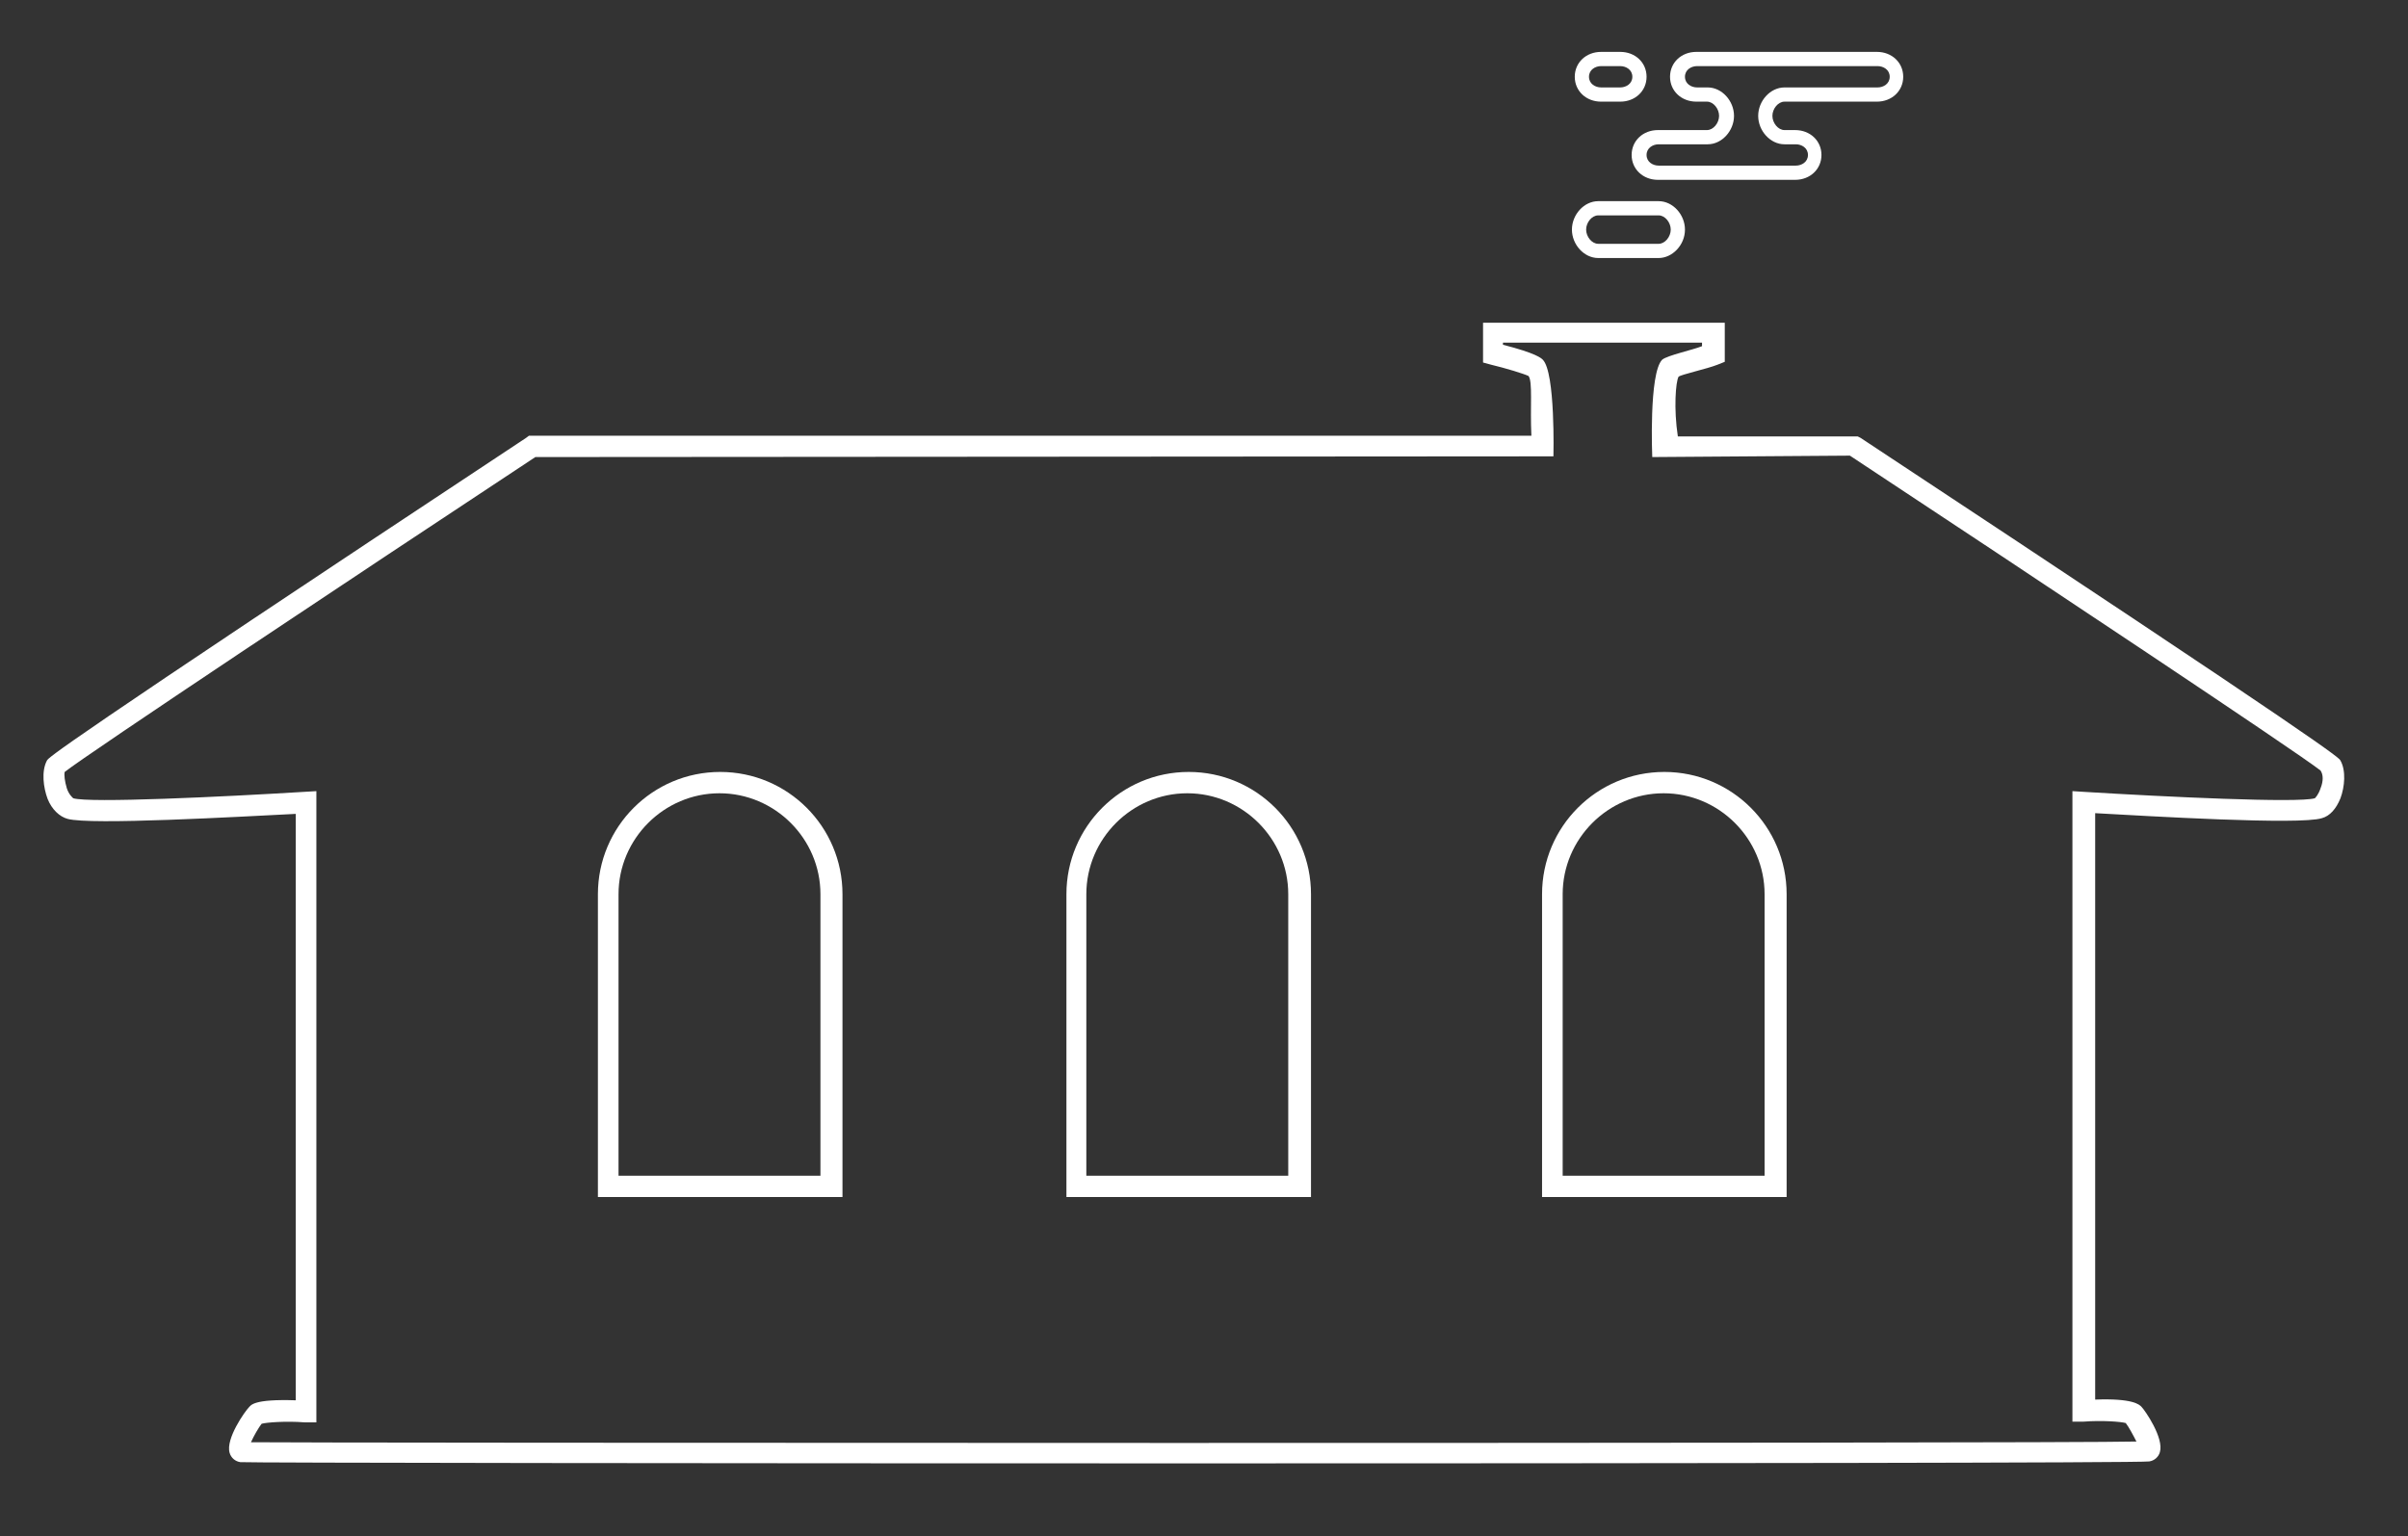 <?xml version="1.0" encoding="utf-8"?>
<!-- Generator: Adobe Illustrator 19.2.0, SVG Export Plug-In . SVG Version: 6.00 Build 0)  -->
<svg version="1.1" id="Calque_1" xmlns="http://www.w3.org/2000/svg" xmlns:xlink="http://www.w3.org/1999/xlink" x="0px" y="0px"
	 viewBox="0 0 338.7 216.1" style="enable-background:new 0 0 338.7 216.1;" xml:space="preserve">
<rect x="0" y="0" width="338.7" height="216.1" fill="#333333" stroke="none"/>
<style type="text/css">
	.st0{fill:#FFFFFF;}
</style>
<path class="st0" d="M39.8,199.9"/>
<path class="st0" d="M15.7,108.4L15.7,108.4C15.7,108.4,15.7,108.4,15.7,108.4z"/>
<g>
	<path class="st0" d="M233.3,36.3h-8.5c-2,0-3.7-1.9-3.7-4c0-2.1,1.7-4,3.7-4h8.5c2,0,3.7,1.9,3.7,4C237,34.5,235.2,36.3,233.3,36.3
		z M224.8,30.3c-0.9,0-1.7,1-1.7,2c0,1,0.8,2,1.7,2h8.5c0.9,0,1.7-1,1.7-2c0-1-0.8-2-1.7-2H224.8z"/>
	<path class="st0" d="M252.5,25.3h-19.3c-2.1,0-3.7-1.5-3.7-3.5s1.6-3.5,3.7-3.5h6.9c0.9,0,1.7-1,1.7-2c0-1-0.8-2-1.7-2h-1.5
		c-2.1,0-3.7-1.5-3.7-3.5s1.6-3.5,3.7-3.5h25.4c2.1,0,3.7,1.5,3.7,3.5s-1.6,3.5-3.7,3.5H251c-0.9,0-1.7,1-1.7,2c0,1,0.8,2,1.7,2h1.5
		c2.1,0,3.7,1.5,3.7,3.5S254.6,25.3,252.5,25.3z M233.3,20.3c-0.8,0-1.7,0.5-1.7,1.5s0.9,1.5,1.7,1.5h19.3c0.8,0,1.7-0.5,1.7-1.5
		s-0.9-1.5-1.7-1.5H251c-2,0-3.7-1.9-3.7-4c0-2.1,1.7-4,3.7-4h13.1c0.8,0,1.7-0.5,1.7-1.5s-0.9-1.5-1.7-1.5h-25.4
		c-0.8,0-1.7,0.5-1.7,1.5s0.9,1.5,1.7,1.5h1.5c2,0,3.7,1.9,3.7,4c0,2.1-1.7,4-3.7,4H233.3z"/>
	<path class="st0" d="M227.9,14.3h-2.7c-2.1,0-3.7-1.5-3.7-3.5s1.6-3.5,3.7-3.5h2.7c2.1,0,3.7,1.5,3.7,3.5S230,14.3,227.9,14.3z
		 M225.2,9.3c-0.8,0-1.7,0.5-1.7,1.5s0.9,1.5,1.7,1.5h2.7c0.8,0,1.7-0.5,1.7-1.5s-0.9-1.5-1.7-1.5H225.2z"/>
</g>
<path class="st0" d="M118.5,168.4H84.1v-42.6c0-9.5,7.7-17.2,17.2-17.2s17.2,7.7,17.2,17.2V168.4z M87.1,165.4h28.3v-39.6
	c0-7.8-6.4-14.2-14.2-14.2s-14.2,6.4-14.2,14.2V165.4z"/>
<path class="st0" d="M184.3,168.4h-34.3v-42.6c0-9.5,7.7-17.2,17.2-17.2c9.5,0,17.2,7.7,17.2,17.2V168.4z M152.9,165.4h28.3v-39.6
	c0-7.8-6.4-14.2-14.2-14.2c-7.8,0-14.2,6.4-14.2,14.2V165.4z"/>
<path class="st0" d="M251.2,168.4h-34.3v-42.6c0-9.5,7.7-17.2,17.2-17.2s17.2,7.7,17.2,17.2V168.4z M219.9,165.4h28.3v-39.6
	c0-7.8-6.4-14.2-14.2-14.2s-14.2,6.4-14.2,14.2V165.4z"/>
<path class="st0" d="M329.2,107c-0.2-0.4-0.7-1.3-67.5-45.4l-0.4-0.2H236c-0.6-3.9-0.3-7.7,0.1-8.4c0.3-0.3,4-1.1,5.5-1.7l1-0.4
	v-5.5h-34V51l1.1,0.3c2.1,0.5,4.7,1.3,5.3,1.6c0.6,0.8,0.2,4.4,0.4,8.4h-141l-0.4,0.3C7.3,105.7,6.8,106.6,6.6,107
	c-0.8,1.5-0.5,3.8,0.1,5.4c0.6,1.5,1.7,2.5,2.8,2.8c3.2,0.9,24.1-0.3,32.1-0.7v82.5c-6-0.2-6.3,0.7-6.6,1c-0.5,0.5-3.3,4.4-2.7,6.4
	c0.2,0.7,0.8,1.2,1.5,1.3c1.1,0.2,266.5,0.3,268.5-0.1c0.7-0.1,1.3-0.6,1.5-1.3c0.6-2-2.1-5.9-2.6-6.4c-0.3-0.3-1.2-1.2-6.5-1v-82.5
	c7.3,0.4,28.8,1.7,31.9,0.7c1.1-0.3,2-1.3,2.6-2.8C329.8,110.7,330,108.4,329.2,107z M326.4,110.9c-0.3,0.9-0.7,1.3-0.8,1.4
	c-2.3,0.7-21.1-0.2-32.5-0.9l-1.6-0.1V200l1.6,0c2.5-0.2,5.2,0,5.9,0.2c0.4,0.5,1.1,1.8,1.5,2.6c-10.6,0.3-262.5,0.2-265.2,0.1
	c0.4-0.9,1.1-2.1,1.5-2.6c0.7-0.2,3.5-0.4,6-0.2l1.7,0v-88.8l-1.7,0.1c-11.4,0.7-30.3,1.6-32.5,0.9c-0.1-0.1-0.6-0.5-0.9-1.4
	c-0.3-1-0.4-1.9-0.3-2.3c3.3-2.6,40.9-27.6,66.2-44.3l143.2-0.1c0,0,0.3-11.8-1.5-13.6c-0.2-0.2-0.9-0.9-5.6-2.1v-0.3h28v0.5
	c-1.2,0.5-4.9,1.3-5.6,1.9c-1.9,1.9-1.4,13.7-1.4,13.7l27.8-0.2c25.3,16.7,62.9,41.7,66.2,44.3C326.8,109,326.8,109.9,326.4,110.9z"
	/>
</svg>
